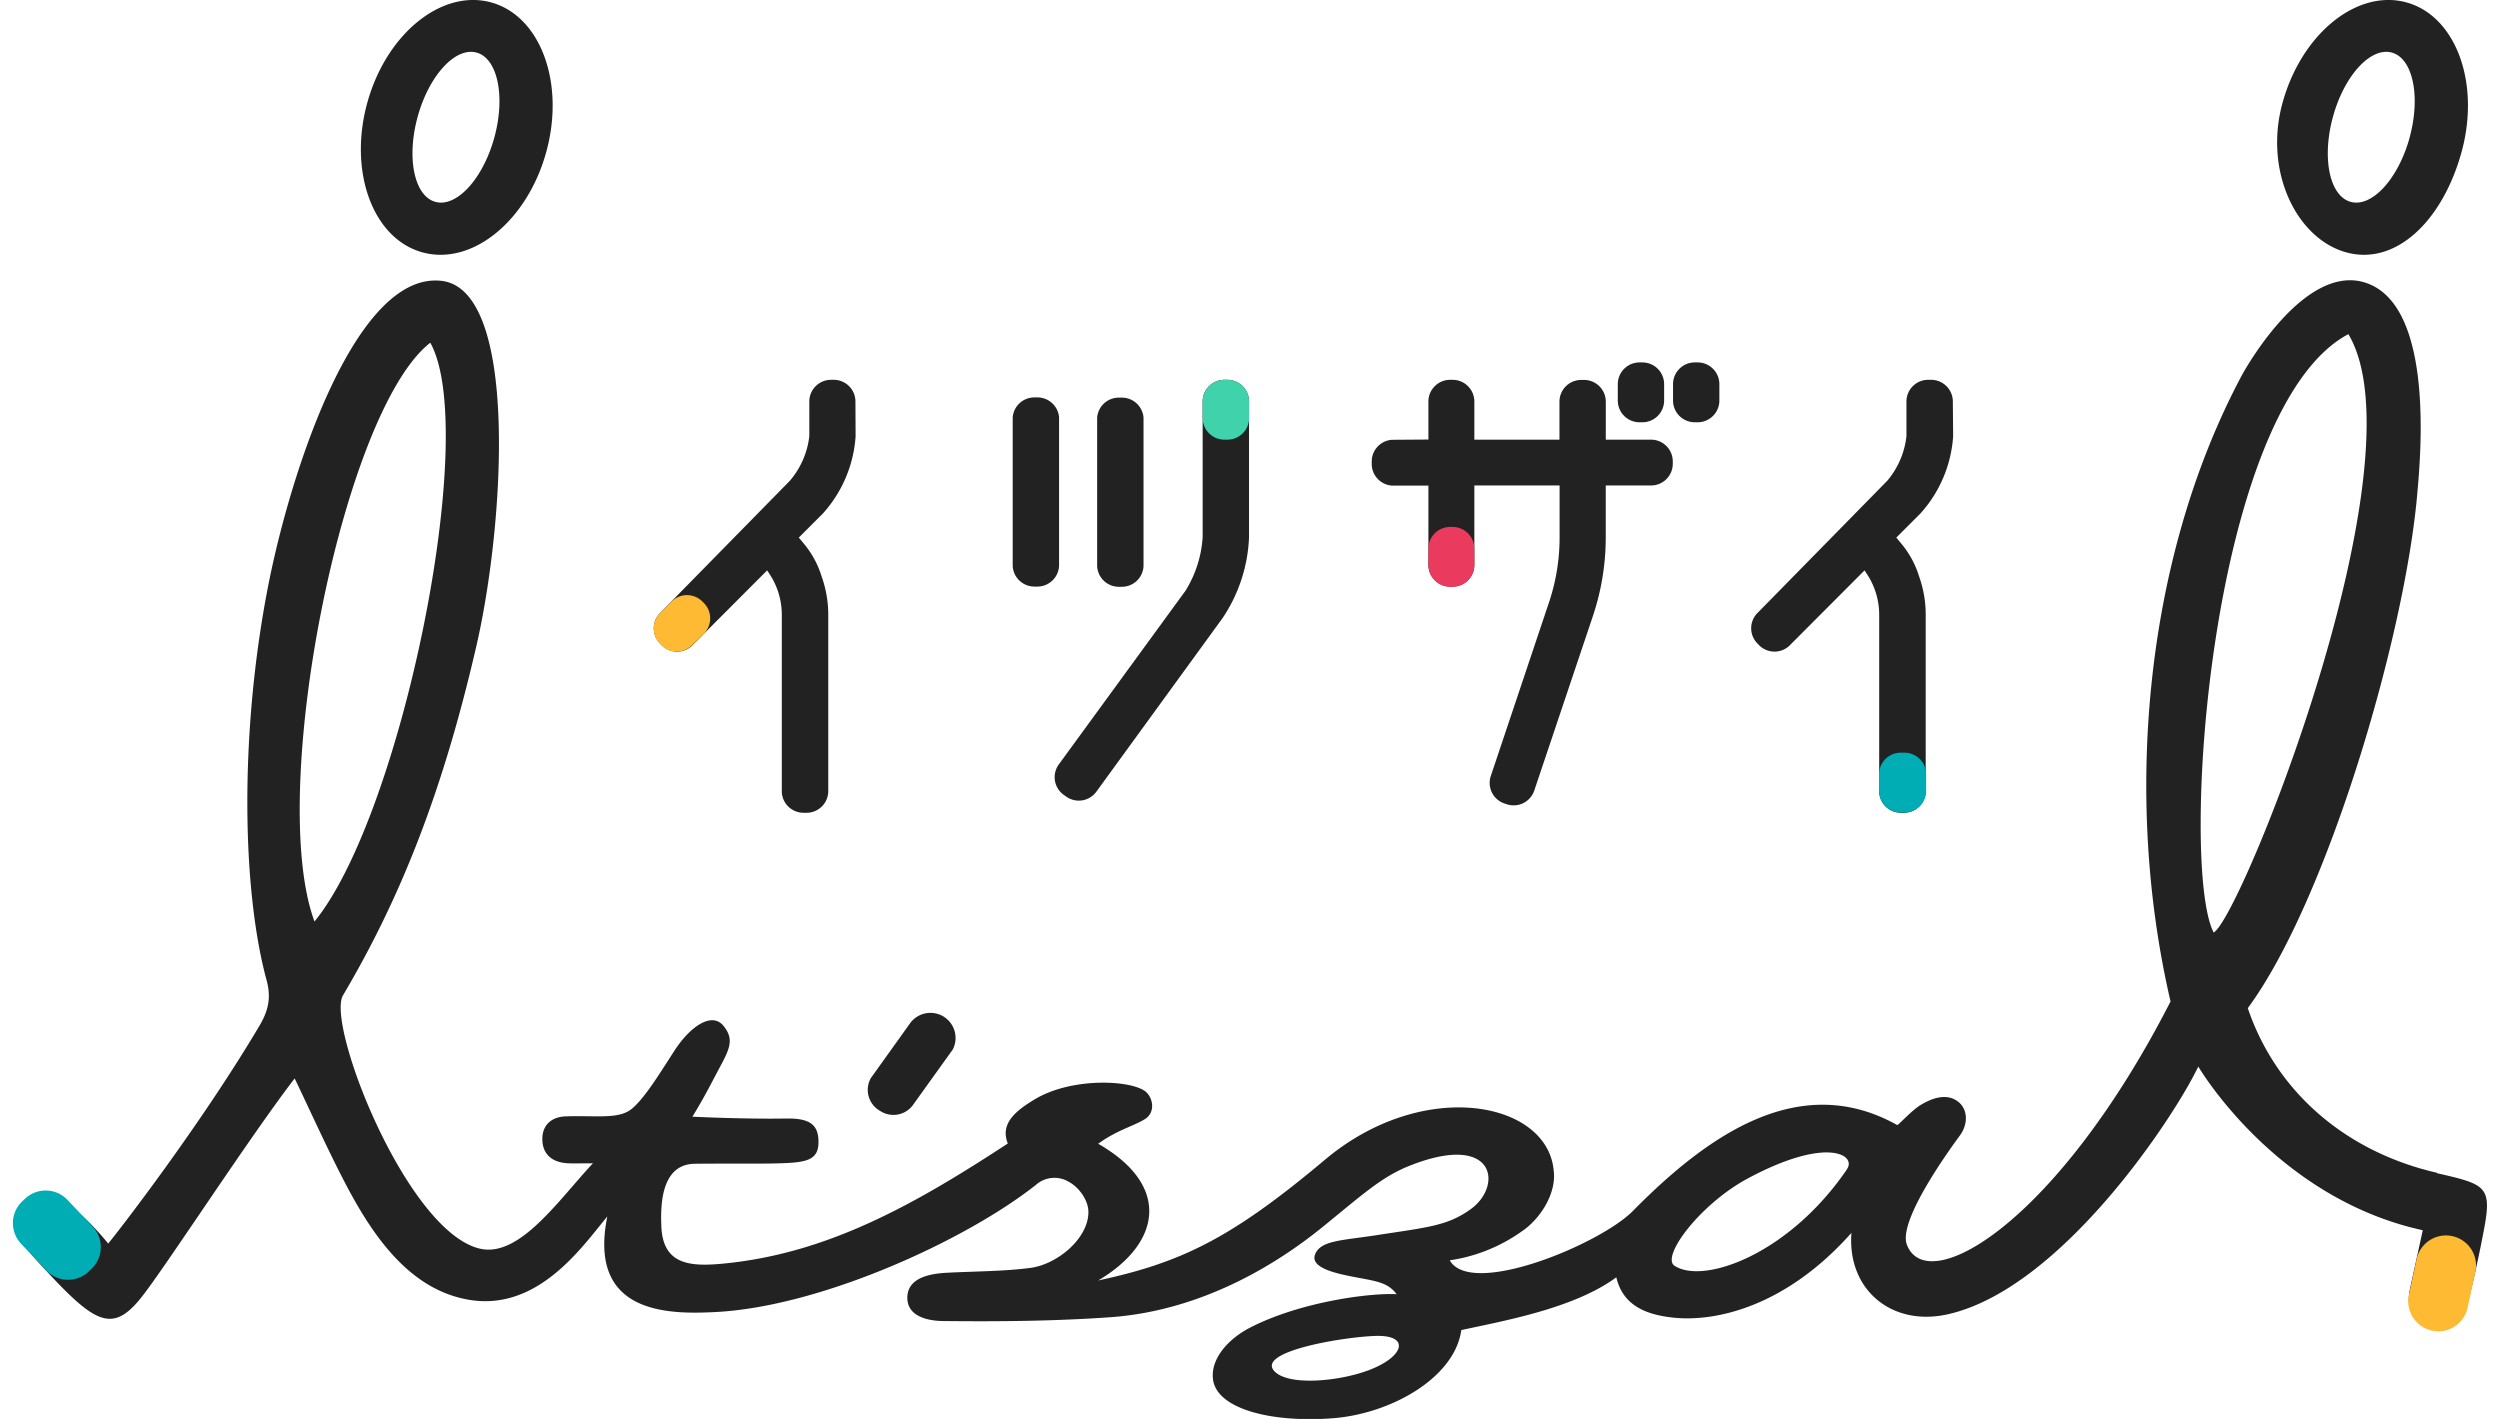 <svg xmlns="http://www.w3.org/2000/svg" viewBox="0 0 569.23 326.44" width="74" height="42"><path d="M557.73 269.82c-20.28-4.62-36.81-18-43.56-37.88 18.15-24.6 36.16-85.44 39-118.46.68-7.82 4.2-43.88-12.36-48.57-13.41-3.79-26.43 18.46-28.15 21.7-22.39 42.15-27.11 97.26-16.26 143.79-26.1 51-56 68.3-60.67 55.93-2.09-5.59 10.14-22.26 12.24-25.15 1.84-2.52 1.84-5.85-.34-7.64-2.94-2.42-6.8-.48-8.7.66-2.28 1.37-5.52 5.12-5.47 4.6-22.18-12.36-43.14 1.92-60.75 19.79-7.54 7.65-37.24 20-42.14 11.36a38 38 0 0016.5-6.61c4.21-2.77 8.17-8.77 7.4-14.18-1.58-15.88-30.09-21.28-52.62-2.34-21.73 18.26-33.19 23.68-52.16 27.77 14.42-8.52 16.86-21.82 0-31.45 4.35-3.18 8.23-4.08 10.78-5.69 2.25-1.42 1.94-4.4.47-6-2.62-2.93-17.18-3.91-26.11 1.62-3.61 2.24-7.88 5.2-5.93 10-21.59 14.15-41.45 25.28-65.27 27.62-7.64.75-14.09.43-14.44-8.57-.18-4.52-.21-14.3 7.71-14.38s13.52 0 17.49-.06c7.62-.14 10.86-.39 10.95-4.74.08-4.07-1.83-5.7-7.37-5.61-6.34.1-14.16-.08-21.64-.42 3-4.88 4.34-7.72 6.41-11.56 2.33-4.32 3.11-6.39.77-9.31-2.72-3.4-7.76.22-11.24 5.58s-6.81 10.88-9.8 13.41-7.93 1.57-15.24 1.8c-3.55.11-5.49 2.24-5.42 5.35.08 3.69 2.62 5.32 6 5.45 1.6.06 2.88 0 5.64 0-7.82 8.33-16.84 21.72-25.95 19.65-16.88-3.84-35.49-51.62-31.55-58.29 13.11-22.18 22.88-46.51 30.69-80.39 6.47-28.05 9.85-82.13-8.13-84-19.69-2.06-34.62 43.84-39.79 70.26-6.64 34-6 70.13-.28 90.89 1 3.94.3 6.82-1.71 10.24-13.5 22.8-32.44 47.28-34.8 50.11a64.78 64.78 0 00-9-9.08c-3.09-2.7-6.43-3.24-9.68 0-4.83 4.74-.26 10.22 2.36 13.09 13.21 14.49 17.19 17.28 24.51 7.65 6.1-8 24.72-36.69 34.71-49.65 3.89 8.11 7.48 16.13 11.53 23.91 6.29 12.09 14.76 24.64 28.5 27 16 2.76 26.24-12.36 31.9-19.16-4.52 22.33 13.75 22.56 24.72 22 24.12-1.17 57.37-16.28 73.81-29.2a6.42 6.42 0 017.55-.82c2.39 1.26 4.58 4.21 4.6 7 0 6.14-7.24 12.07-13.37 12.86-6.37.82-12.85.77-19.29 1.12-5.43.29-9 1.9-9 5.76 0 4.27 4.65 5.26 8 5.34 13.73.15 26.33 0 38.75-.88 20.68-1.49 37.78-11.85 48.62-20.62 9.26-7.51 13.69-11.64 20.14-14.21 19.91-7.92 21.56 4.65 14.07 10-5.4 3.86-9.86 4.13-21.91 6-7.84 1.2-12.68 1.18-13.88 4.43s5.68 4.53 10.09 5.35 6.81 1.23 8.69 3.76c-6.25-.34-22.19 1.79-33.6 7.63-5.23 2.67-9.19 7.25-8.66 11.88.8 7 13.79 10.16 27.89 9 13.13-1.1 27.71-9.26 29.25-20.26 9.77-2.12 26-5 35.66-12.14 1.52 6.48 6.77 8.57 12.92 9.26 10 1.13 26.2-2.6 41.17-19.48-1 13.06 9.28 21.63 22.17 18.73 26-5.84 52-45.17 57.63-57 0 0 17.64 30.24 51.64 37.66-1 4.67-2 9.1-2.95 13.53-1.07 5 1.29 8.25 4.84 9.27 3.89 1.12 7.14-1 8.45-6 1.47-5.68 2.7-11.42 3.79-17.18 1.83-9.75.24-10.21-10.85-12.74M96.04 78.86C107.48 99.52 89.35 187.64 69.39 212c-11-29.71 6.51-117.59 26.66-133.16m215.73 236.45c-7 2.58-18.5 3.59-21.61.11-4.19-4.7 17.49-8.05 23.93-8.06 7.33 0 5.94 4.88-2.32 7.95M421.96 269c-13.26 19.49-32.91 26.59-39.67 22.21-3.18-2.06 5.76-14.06 16.68-20 18.24-9.84 25.22-5.54 23-2.26m84.34-54.41c-7.92-15.51-.88-120.72 31-137.67 17.46 29.3-24.79 134.42-31 137.67" fill="#222"/><path d="M199.55 255.6a5.56 5.56 0 01-2.19-7.54l9-12.57a5.78 5.78 0 019.88 5.95L207.23 254a5.56 5.56 0 01-7.69 1.59M110.05.56C98.69-2.58 85.92 7.75 81.54 23.63s1.28 31.3 12.69 34.43S118.32 50.87 122.7 35 121.42 3.7 110.05.56m.7 31.14c-2.62 9.48-8.68 16.08-13.55 14.74s-6.68-10.12-4.07-19.6 8.68-16.08 13.55-14.74 6.68 10.12 4.07 19.6M550.69.56c-11.37-3.14-24.14 7.19-28.52 23.07s3.28 31.3 14.65 34.43 22.14-7.19 26.52-23.06S562.06 3.7 550.69.56m.7 31.14c-2.62 9.48-8.68 16.08-13.55 14.74s-6.68-10.12-4.07-19.6 8.68-16.08 13.54-14.74 6.68 10.12 4.07 19.6" fill="#222"/><path d="M556.53 306.12a6.91 6.91 0 01-5.3-8.22l1.78-8.22a6.91 6.91 0 018.22-5.29 6.91 6.91 0 015.29 8.22l-1.78 8.22a6.91 6.91 0 01-8.22 5.29" fill="#ffba33"/><path d="M2.17 276.37l.63-.59a6.91 6.91 0 019.77.28l5.77 6.11a6.91 6.91 0 01-.28 9.77l-.63.6a6.91 6.91 0 01-9.77-.28l-5.77-6.12a6.91 6.91 0 01.28-9.77" fill="#00adb5"/><path d="M446.31 92.19a5 5 0 00-5-4.81h-.67a5 5 0 00-5 4.81v8.17a19.16 19.16 0 01-4.41 10.24l-30.05 30.62a5 5 0 00.19 6.84l.39.4a5 5 0 006.9.14L426 131.22l.65 1a17 17 0 012.72 9.37v40.63a5 5 0 005 4.77h.7a5 5 0 005-4.77v-40.68a26.29 26.29 0 00-1.52-8.93 21.67 21.67 0 00-4.25-7.73l-1-1.2 5.56-5.55a29.44 29.44 0 007.52-17.75z" fill="#222"/><path d="M435.17 186.93h-.84a5 5 0 01-5-5v-3.77a5 5 0 015-5h.84a5 5 0 015 5v3.77a5 5 0 01-5 5" fill="#00adb5"/><path d="M387.6 97.15h-.66a5 5 0 01-5-5v-3.77a5 5 0 015-5h.66a5 5 0 015 5v3.77a5 5 0 01-5 5m-12.68 0h-.69a5 5 0 01-5-5v-3.77a5 5 0 015-5h.66a5 5 0 015 5v3.77a5 5 0 01-5 5" fill="#222"/><path d="M376.89 101.15h-10.42v-8.82a5 5 0 00-5-4.92h-.66a5 5 0 00-5 4.92v8.82h-19.58V92.3a5 5 0 00-5-4.92h-.57a5 5 0 00-5 4.92v8.82l-8.39.06a5 5 0 00-4.65 5v.54a5 5 0 004.65 5h8.39v18.38a5 5 0 005 4.85h.57a5 5 0 005-4.85v-18.41h19.61v11.87a46.92 46.92 0 01-2.4 14.92l-13.43 40.06a5 5 0 003.17 6.32l.52.17a5 5 0 006.32-3.17l13.44-40a56.93 56.93 0 003-18.3v-11.87h10.42a5 5 0 005-5v-.54a5 5 0 00-5-5" fill="#222"/><path d="M331.23 135h-.57a5 5 0 01-5-5v-3.77a5 5 0 015-5h.57a5 5 0 015 5V130a5 5 0 01-5 5" fill="#ea3a5e"/><path d="M284.4 92.3a5 5 0 00-5-4.92h-.68a5 5 0 00-5 4.92v31.26a26.45 26.45 0 01-3.92 12.31L240.53 176a5 5 0 001.21 6.85l.55.39a5 5 0 007-1.13l29-39.89a35.77 35.77 0 006.1-18.63V92.3z" fill="#222"/><path d="M254.45 135h.67a5 5 0 005-4.75v-34.2a5 5 0 00-5-4.57h-.67a5 5 0 00-5 4.57v34.2a5 5 0 005 4.75m-13.76-39a5 5 0 00-5-4.57h-.67a5 5 0 00-5 4.57v34.2a5 5 0 005 4.75h.67a5 5 0 005-4.75z" fill="#222"/><path d="M279.41 101.15h-.68a5 5 0 01-5-5v-3.77a5 5 0 015-5h.68a5 5 0 015 5v3.77a5 5 0 01-5 5" fill="#40d2ab"/><path d="M193.84 92.19a5 5 0 00-5-4.81h-.61a5 5 0 00-5 4.81v8.17a19.15 19.15 0 01-4.47 10.24l-30.05 30.62a5 5 0 00.19 6.84l.39.4a5 5 0 006.9.14l17.34-17.38.65 1a17 17 0 012.72 9.37v40.63a5 5 0 005 4.77h.69a5 5 0 005-4.77v-40.68a26.26 26.26 0 00-1.53-8.93 21.63 21.63 0 00-4.25-7.73l-1-1.2 5.55-5.55a29.44 29.44 0 007.52-17.75z" fill="#222"/><path d="M149.23 148.45l-.34-.34a5 5 0 010-7.07l2.66-2.66a5 5 0 017.07 0l.34.34a5 5 0 010 7.07l-2.73 2.66a5 5 0 01-7.07 0" fill="#ffba33"/></svg>